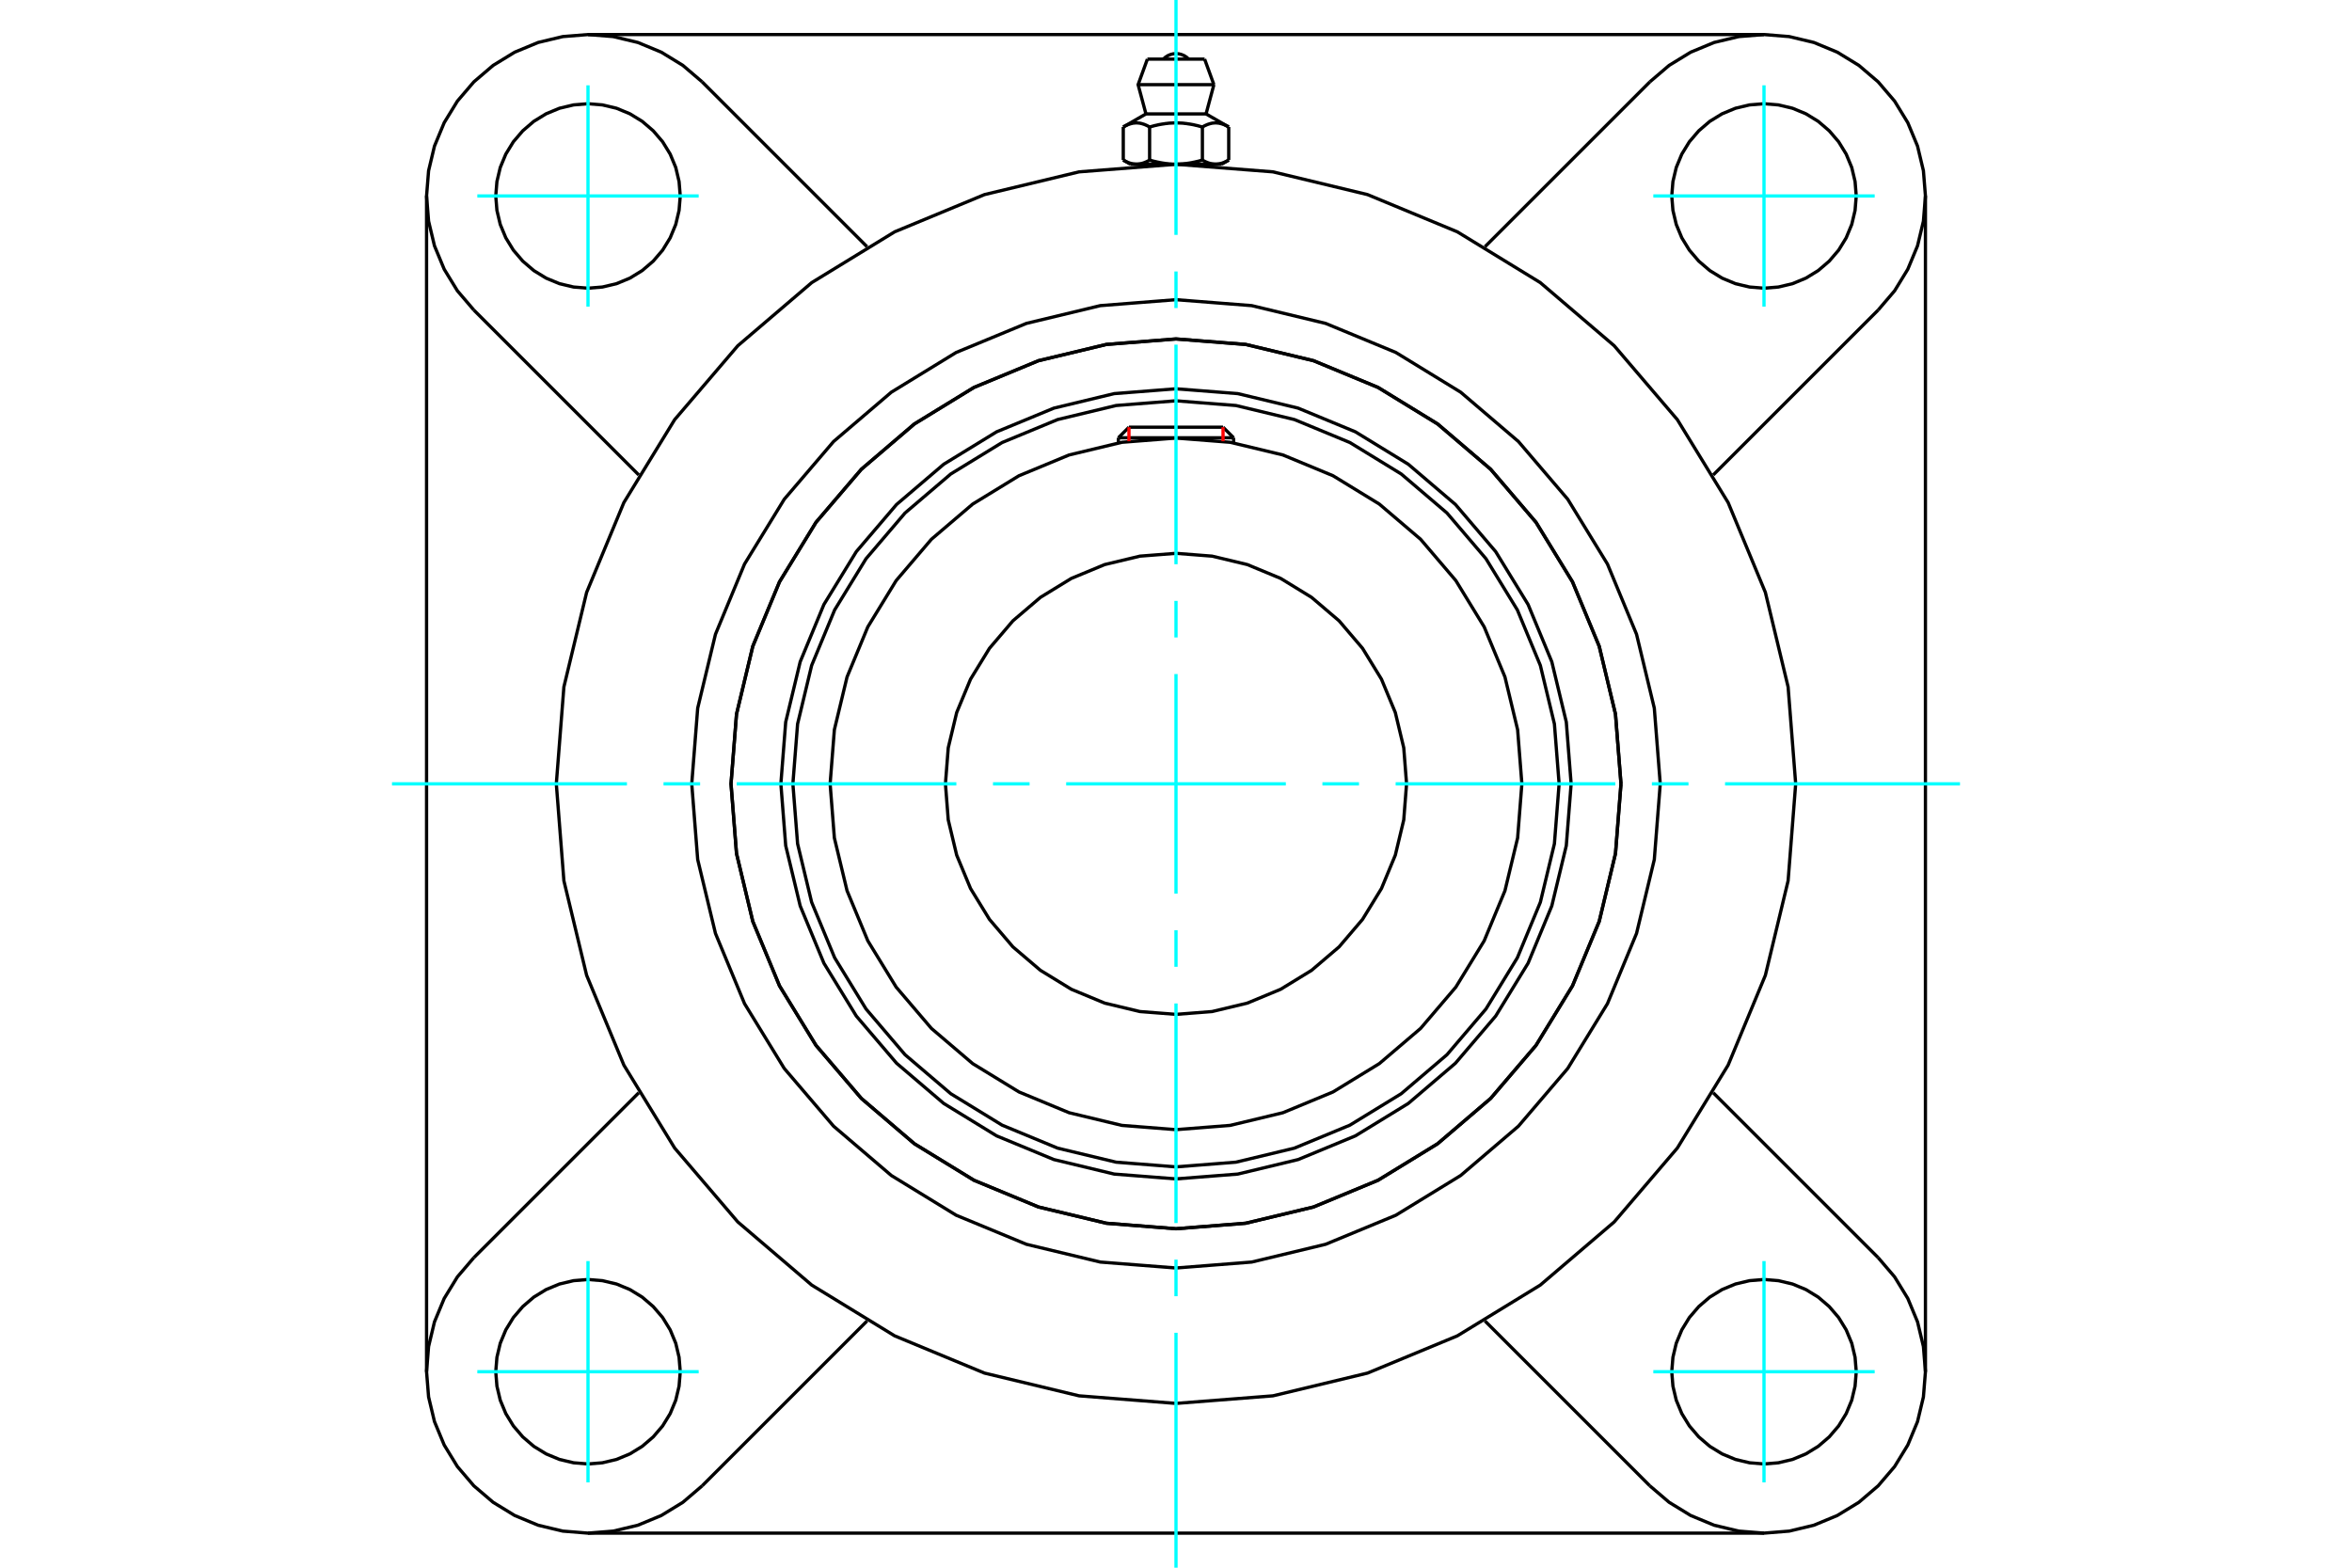<?xml version="1.0" standalone="no"?>
<!DOCTYPE svg PUBLIC "-//W3C//DTD SVG 1.1//EN"
	"http://www.w3.org/Graphics/SVG/1.1/DTD/svg11.dtd">
<svg xmlns="http://www.w3.org/2000/svg" height="100%" width="100%" viewBox="0 0 36000 24000">
	<rect x="-1800" y="-1200" width="39600" height="26400" style="fill:#FFF"/>
	<g style="fill:none; fill-rule:evenodd" transform="matrix(1 0 0 1 0 0)">
		<g style="fill:none; stroke:#000; stroke-width:50; shape-rendering:geometricPrecision">
			<polyline points="24048,12000 23974,11054 23752,10131 23389,9254 22893,8445 22277,7723 21555,7107 20746,6611 19869,6248 18946,6026 18000,5952 17054,6026 16131,6248 15254,6611 14445,7107 13723,7723 13107,8445 12611,9254 12248,10131 12026,11054 11952,12000 12026,12946 12248,13869 12611,14746 13107,15555 13723,16277 14445,16893 15254,17389 16131,17752 17054,17974 18000,18048 18946,17974 19869,17752 20746,17389 21555,16893 22277,16277 22893,15555 23389,14746 23752,13869 23974,12946 24048,12000"/>
			<polyline points="24811,12000 24727,10934 24478,9895 24069,8908 23510,7996 22816,7184 22004,6490 21092,5931 20105,5522 19066,5273 18000,5189 16934,5273 15895,5522 14908,5931 13996,6490 13184,7184 12490,7996 11931,8908 11522,9895 11273,10934 11189,12000 11273,13066 11522,14105 11931,15092 12490,16004 13184,16816 13996,17510 14908,18069 15895,18478 16934,18727 18000,18811 19066,18727 20105,18478 21092,18069 22004,17510 22816,16816 23510,16004 24069,15092 24478,14105 24727,13066 24811,12000"/>
			<polyline points="23864,12000 23792,11083 23577,10188 23225,9338 22744,8553 22147,7853 21447,7256 20662,6775 19812,6423 18917,6208 18000,6136 17083,6208 16188,6423 15338,6775 14553,7256 13853,7853 13256,8553 12775,9338 12423,10188 12208,11083 12136,12000 12208,12917 12423,13812 12775,14662 13256,15447 13853,16147 14553,16744 15338,17225 16188,17577 17083,17792 18000,17864 18917,17792 19812,17577 20662,17225 21447,16744 22147,16147 22744,15447 23225,14662 23577,13812 23792,12917 23864,12000"/>
			<polyline points="23294,12000 23229,11172 23035,10364 22717,9597 22283,8888 21744,8256 21112,7717 20403,7283 19636,6965 18828,6771 18000,6706 17172,6771 16364,6965 15597,7283 14888,7717 14256,8256 13717,8888 13283,9597 12965,10364 12771,11172 12706,12000 12771,12828 12965,13636 13283,14403 13717,15112 14256,15744 14888,16283 15597,16717 16364,17035 17172,17229 18000,17294 18828,17229 19636,17035 20403,16717 21112,16283 21744,15744 22283,15112 22717,14403 23035,13636 23229,12828 23294,12000"/>
			<polyline points="21529,12000 21486,11448 21357,10909 21145,10398 20855,9925 20496,9504 20075,9145 19602,8855 19091,8643 18552,8514 18000,8471 17448,8514 16909,8643 16398,8855 15925,9145 15504,9504 15145,9925 14855,10398 14643,10909 14514,11448 14471,12000 14514,12552 14643,13091 14855,13602 15145,14075 15504,14496 15925,14855 16398,15145 16909,15357 17448,15486 18000,15529 18552,15486 19091,15357 19602,15145 20075,14855 20496,14496 20855,14075 21145,13602 21357,13091 21486,12552 21529,12000"/>
			<line x1="18882" y1="6702" x2="17118" y2="6702"/>
			<line x1="17280" y1="6540" x2="18720" y2="6540"/>
			<line x1="17280" y1="6540" x2="17118" y2="6702"/>
			<line x1="18882" y1="6702" x2="18720" y2="6540"/>
			<line x1="17118" y1="6702" x2="17118" y2="6780"/>
			<line x1="18882" y1="6780" x2="18882" y2="6702"/>
			<polyline points="27485,12000 27369,10516 27021,9069 26451,7694 25674,6425 24707,5293 23575,4326 22306,3549 20931,2979 19484,2631 18000,2515 16516,2631 15069,2979 13694,3549 12425,4326 11293,5293 10326,6425 9549,7694 8979,9069 8631,10516 8515,12000 8631,13484 8979,14931 9549,16306 10326,17575 11293,18707 12425,19674 13694,20451 15069,21021 16516,21369 18000,21485 19484,21369 20931,21021 22306,20451 23575,19674 24707,18707 25674,17575 26451,16306 27021,14931 27369,13484 27485,12000"/>
			<polyline points="24811,12000 24727,10934 24478,9895 24069,8908 23510,7996 22816,7184 22004,6490 21092,5931 20105,5522 19066,5273 18000,5189 16934,5273 15895,5522 14908,5931 13996,6490 13184,7184 12490,7996 11931,8908 11522,9895 11273,10934 11189,12000 11273,13066 11522,14105 11931,15092 12490,16004 13184,16816 13996,17510 14908,18069 15895,18478 16934,18727 18000,18811 19066,18727 20105,18478 21092,18069 22004,17510 22816,16816 23510,16004 24069,15092 24478,14105 24727,13066 24811,12000"/>
			<polyline points="25412,12000 25321,10841 25049,9710 24604,8635 23996,7643 23241,6759 22357,6004 21365,5396 20290,4951 19159,4679 18000,4588 16841,4679 15710,4951 14635,5396 13643,6004 12759,6759 12004,7643 11396,8635 10951,9710 10679,10841 10588,12000 10679,13159 10951,14290 11396,15365 12004,16357 12759,17241 13643,17996 14635,18604 15710,19049 16841,19321 18000,19412 19159,19321 20290,19049 21365,18604 22357,17996 23241,17241 23996,16357 24604,15365 25049,14290 25321,13159 25412,12000"/>
			<line x1="25253" y1="22747" x2="22729" y2="20223"/>
			<line x1="27000" y1="23471" x2="9000" y2="23471"/>
			<line x1="13271" y1="20223" x2="10747" y2="22747"/>
			<line x1="7253" y1="19253" x2="9777" y2="16729"/>
			<line x1="6529" y1="21000" x2="6529" y2="3000"/>
			<line x1="9777" y1="7271" x2="7253" y2="4747"/>
			<polyline points="10412,21000 10394,20779 10343,20564 10258,20359 10142,20170 9998,20002 9830,19858 9641,19742 9436,19657 9221,19606 9000,19588 8779,19606 8564,19657 8359,19742 8170,19858 8002,20002 7858,20170 7742,20359 7657,20564 7606,20779 7588,21000 7606,21221 7657,21436 7742,21641 7858,21830 8002,21998 8170,22142 8359,22258 8564,22343 8779,22394 9000,22412 9221,22394 9436,22343 9641,22258 9830,22142 9998,21998 10142,21830 10258,21641 10343,21436 10394,21221 10412,21000"/>
			<polyline points="7253,19253 7001,19548 6799,19878 6650,20237 6560,20614 6529,21000 6560,21386 6650,21763 6799,22122 7001,22452 7253,22747 7548,22999 7878,23201 8237,23350 8614,23440 9000,23471 9386,23440 9763,23350 10122,23201 10452,22999 10747,22747"/>
			<polyline points="10412,3000 10394,2779 10343,2564 10258,2359 10142,2170 9998,2002 9830,1858 9641,1742 9436,1657 9221,1606 9000,1588 8779,1606 8564,1657 8359,1742 8170,1858 8002,2002 7858,2170 7742,2359 7657,2564 7606,2779 7588,3000 7606,3221 7657,3436 7742,3641 7858,3830 8002,3998 8170,4142 8359,4258 8564,4343 8779,4394 9000,4412 9221,4394 9436,4343 9641,4258 9830,4142 9998,3998 10142,3830 10258,3641 10343,3436 10394,3221 10412,3000"/>
			<line x1="10747" y1="1253" x2="13271" y2="3777"/>
			<polyline points="10747,1253 10452,1001 10122,799 9763,650 9386,560 9000,529 8614,560 8237,650 7878,799 7548,1001 7253,1253 7001,1548 6799,1878 6650,2237 6560,2614 6529,3000 6560,3386 6650,3763 6799,4122 7001,4452 7253,4747"/>
			<line x1="28747" y1="4747" x2="26223" y2="7271"/>
			<polyline points="28747,4747 28999,4452 29201,4122 29350,3763 29440,3386 29471,3000 29440,2614 29350,2237 29201,1878 28999,1548 28747,1253 28452,1001 28122,799 27763,650 27386,560 27000,529 26614,560 26237,650 25878,799 25548,1001 25253,1253"/>
			<line x1="22729" y1="3777" x2="25253" y2="1253"/>
			<polyline points="28412,3000 28394,2779 28343,2564 28258,2359 28142,2170 27998,2002 27830,1858 27641,1742 27436,1657 27221,1606 27000,1588 26779,1606 26564,1657 26359,1742 26170,1858 26002,2002 25858,2170 25742,2359 25657,2564 25606,2779 25588,3000 25606,3221 25657,3436 25742,3641 25858,3830 26002,3998 26170,4142 26359,4258 26564,4343 26779,4394 27000,4412 27221,4394 27436,4343 27641,4258 27830,4142 27998,3998 28142,3830 28258,3641 28343,3436 28394,3221 28412,3000"/>
			<polyline points="28412,21000 28394,20779 28343,20564 28258,20359 28142,20170 27998,20002 27830,19858 27641,19742 27436,19657 27221,19606 27000,19588 26779,19606 26564,19657 26359,19742 26170,19858 26002,20002 25858,20170 25742,20359 25657,20564 25606,20779 25588,21000 25606,21221 25657,21436 25742,21641 25858,21830 26002,21998 26170,22142 26359,22258 26564,22343 26779,22394 27000,22412 27221,22394 27436,22343 27641,22258 27830,22142 27998,21998 28142,21830 28258,21641 28343,21436 28394,21221 28412,21000"/>
			<polyline points="25253,22747 25548,22999 25878,23201 26237,23350 26614,23440 27000,23471 27386,23440 27763,23350 28122,23201 28452,22999 28747,22747 28999,22452 29201,22122 29350,21763 29440,21386 29471,21000 29440,20614 29350,20237 29201,19878 28999,19548 28747,19253"/>
			<line x1="26223" y1="16729" x2="28747" y2="19253"/>
			<line x1="29471" y1="3000" x2="29471" y2="21000"/>
			<line x1="9000" y1="529" x2="27000" y2="529"/>
			<line x1="18438" y1="905" x2="17562" y2="905"/>
			<line x1="17420" y1="1296" x2="18580" y2="1296"/>
			<line x1="17540" y1="1744" x2="18460" y2="1744"/>
			<polyline points="17596,1944 17583,1937 17570,1930 17558,1923 17545,1918 17533,1912 17521,1907 17510,1903 17498,1899 17487,1896 17476,1892 17465,1890 17454,1887 17443,1885 17432,1884 17421,1883 17411,1882 17400,1882 17389,1882 17378,1882 17368,1883 17357,1884 17346,1885 17335,1887 17324,1890 17313,1892 17302,1896 17291,1899 17279,1903 17267,1907 17256,1912 17243,1918 17231,1923 17219,1930 17206,1937 17193,1944"/>
			<polyline points="18404,1944 18377,1937 18352,1930 18327,1923 18302,1918 18278,1912 18254,1907 18231,1903 18208,1899 18185,1896 18163,1892 18141,1890 18119,1887 18097,1885 18075,1884 18054,1883 18032,1882 18011,1882 17989,1882 17968,1882 17946,1883 17925,1884 17903,1885 17881,1887 17859,1890 17837,1892 17815,1896 17792,1899 17769,1903 17746,1907 17722,1912 17698,1918 17673,1923 17648,1930 17623,1937 17596,1944"/>
			<polyline points="18807,1944 18794,1937 18781,1930 18769,1923 18757,1918 18744,1912 18733,1907 18721,1903 18709,1899 18698,1896 18687,1892 18676,1890 18665,1887 18654,1885 18643,1884 18632,1883 18622,1882 18611,1882 18600,1882 18589,1882 18579,1883 18568,1884 18557,1885 18546,1887 18535,1890 18524,1892 18513,1896 18502,1899 18490,1903 18479,1907 18467,1912 18455,1918 18442,1923 18430,1930 18417,1937 18404,1944"/>
			<line x1="17193" y1="2450" x2="17193" y2="1944"/>
			<polyline points="17193,2450 17199,2454 17205,2457 17211,2461 17217,2464 17223,2467 17228,2470 17234,2473 17240,2475 17246,2478 17252,2481 17258,2483 17263,2485 17269,2488 17275,2490 17280,2492 17286,2494 17292,2496 17297,2498 17303,2499 17309,2501 17314,2503 17320,2504 17326,2505 17331,2506 17337,2508 17343,2509 17348,2509 17354,2510 17360,2511 17366,2512 17371,2512 17377,2512 17383,2513 17389,2513 17394,2513 17400,2513 17406,2513 17412,2512 17418,2512 17423,2512 17429,2511 17435,2510 17440,2509 17446,2509 17452,2508 17457,2506 17463,2505 17469,2504 17474,2503 17480,2501 17486,2499 17491,2498 17497,2496 17503,2494 17508,2492 17514,2490 17520,2488 17526,2485 17531,2483 17537,2481 17543,2478 17549,2475 17555,2473 17560,2470 17566,2467 17572,2464 17578,2461 17584,2457 17590,2454 17596,2450 17596,1944"/>
			<polyline points="17596,2450 17608,2454 17621,2457 17632,2461 17644,2464 17656,2467 17668,2470 17680,2473 17691,2475 17703,2478 17715,2481 17726,2483 17738,2485 17749,2488 17761,2490 17772,2492 17783,2494 17795,2496 17806,2498 17817,2499 17829,2501 17840,2503 17851,2504 17863,2505 17874,2506 17885,2508 17897,2509 17908,2509 17919,2510 17931,2511 17942,2512 17954,2512 17965,2512 17977,2513 17988,2513 18000,2513 17394,2513"/>
			<polyline points="18404,2450 18410,2454 18416,2457 18422,2461 18428,2464 18434,2467 18440,2470 18445,2473 18451,2475 18457,2478 18463,2481 18469,2483 18474,2485 18480,2488 18486,2490 18492,2492 18497,2494 18503,2496 18509,2498 18514,2499 18520,2501 18526,2503 18531,2504 18537,2505 18543,2506 18548,2508 18554,2509 18560,2509 18565,2510 18571,2511 18577,2512 18582,2512 18588,2512 18594,2513 18600,2513 18606,2513"/>
			<polyline points="18000,2513 18012,2513 18023,2513 18035,2512 18046,2512 18058,2512 18069,2511 18081,2510 18092,2509 18103,2509 18115,2508 18126,2506 18137,2505 18149,2504 18160,2503 18171,2501 18183,2499 18194,2498 18205,2496 18217,2494 18228,2492 18239,2490 18251,2488 18262,2485 18274,2483 18285,2481 18297,2478 18309,2475 18320,2473 18332,2470 18344,2467 18356,2464 18368,2461 18379,2457 18392,2454 18404,2450"/>
			<line x1="18606" y1="2513" x2="18000" y2="2513"/>
			<polyline points="18606,2513 18611,2513 18617,2513 18623,2512 18629,2512 18634,2512 18640,2511 18646,2510 18652,2509 18657,2509 18663,2508 18669,2506 18674,2505 18680,2504 18686,2503 18691,2501 18697,2499 18703,2498 18708,2496 18714,2494 18720,2492 18725,2490 18731,2488 18737,2485 18742,2483 18748,2481 18754,2478 18760,2475 18766,2473 18772,2470 18777,2467 18783,2464 18789,2461 18795,2457 18801,2454 18807,2450"/>
			<line x1="18699" y1="2513" x2="18606" y2="2513"/>
			<line x1="17394" y1="2513" x2="17301" y2="2513"/>
			<line x1="18807" y1="2450" x2="18807" y2="1944"/>
			<line x1="18404" y1="2450" x2="18404" y2="1944"/>
			<polyline points="18194,905 18162,876 18125,852 18085,835 18043,824 18000,821 17957,824 17915,835 17875,852 17838,876 17806,905"/>
			<line x1="18580" y1="1296" x2="18438" y2="905"/>
			<polyline points="17562,905 17420,1296 17540,1744"/>
			<line x1="18460" y1="1744" x2="18580" y2="1296"/>
			<line x1="17440" y1="2513" x2="17440" y2="2531"/>
			<line x1="18560" y1="2531" x2="18560" y2="2513"/>
			<line x1="17540" y1="1744" x2="17193" y2="1944"/>
			<line x1="18807" y1="1944" x2="18460" y2="1744"/>
			<line x1="18699" y1="2513" x2="18807" y2="2450"/>
			<line x1="17193" y1="2450" x2="17301" y2="2513"/>
		</g>
		<g style="fill:none; stroke:#0FF; stroke-width:50; shape-rendering:geometricPrecision">
			<line x1="18000" y1="24000" x2="18000" y2="20404"/>
			<line x1="18000" y1="19844" x2="18000" y2="19284"/>
			<line x1="18000" y1="18724" x2="18000" y2="15362"/>
			<line x1="18000" y1="14801" x2="18000" y2="14241"/>
			<line x1="18000" y1="13681" x2="18000" y2="10319"/>
			<line x1="18000" y1="9759" x2="18000" y2="9199"/>
			<line x1="18000" y1="8638" x2="18000" y2="5276"/>
			<line x1="18000" y1="4716" x2="18000" y2="4156"/>
			<line x1="18000" y1="3596" x2="18000" y2="0"/>
			<line x1="6000" y1="12000" x2="9596" y2="12000"/>
			<line x1="10156" y1="12000" x2="10716" y2="12000"/>
			<line x1="11276" y1="12000" x2="14638" y2="12000"/>
			<line x1="15199" y1="12000" x2="15759" y2="12000"/>
			<line x1="16319" y1="12000" x2="19681" y2="12000"/>
			<line x1="20241" y1="12000" x2="20801" y2="12000"/>
			<line x1="21362" y1="12000" x2="24724" y2="12000"/>
			<line x1="25284" y1="12000" x2="25844" y2="12000"/>
			<line x1="26404" y1="12000" x2="30000" y2="12000"/>
			<line x1="9000" y1="4694" x2="9000" y2="1306"/>
			<line x1="7306" y1="3000" x2="10694" y2="3000"/>
			<line x1="7306" y1="21000" x2="10694" y2="21000"/>
			<line x1="9000" y1="22694" x2="9000" y2="19306"/>
			<line x1="27000" y1="22694" x2="27000" y2="19306"/>
			<line x1="25306" y1="21000" x2="28694" y2="21000"/>
			<line x1="25306" y1="3000" x2="28694" y2="3000"/>
			<line x1="27000" y1="4694" x2="27000" y2="1306"/>
		</g>
		<g style="fill:none; stroke:#F00; stroke-width:50; shape-rendering:geometricPrecision">
			<line x1="17280" y1="6540" x2="17280" y2="6755"/>
			<line x1="18720" y1="6755" x2="18720" y2="6540"/>
		</g>
	</g>
</svg>
